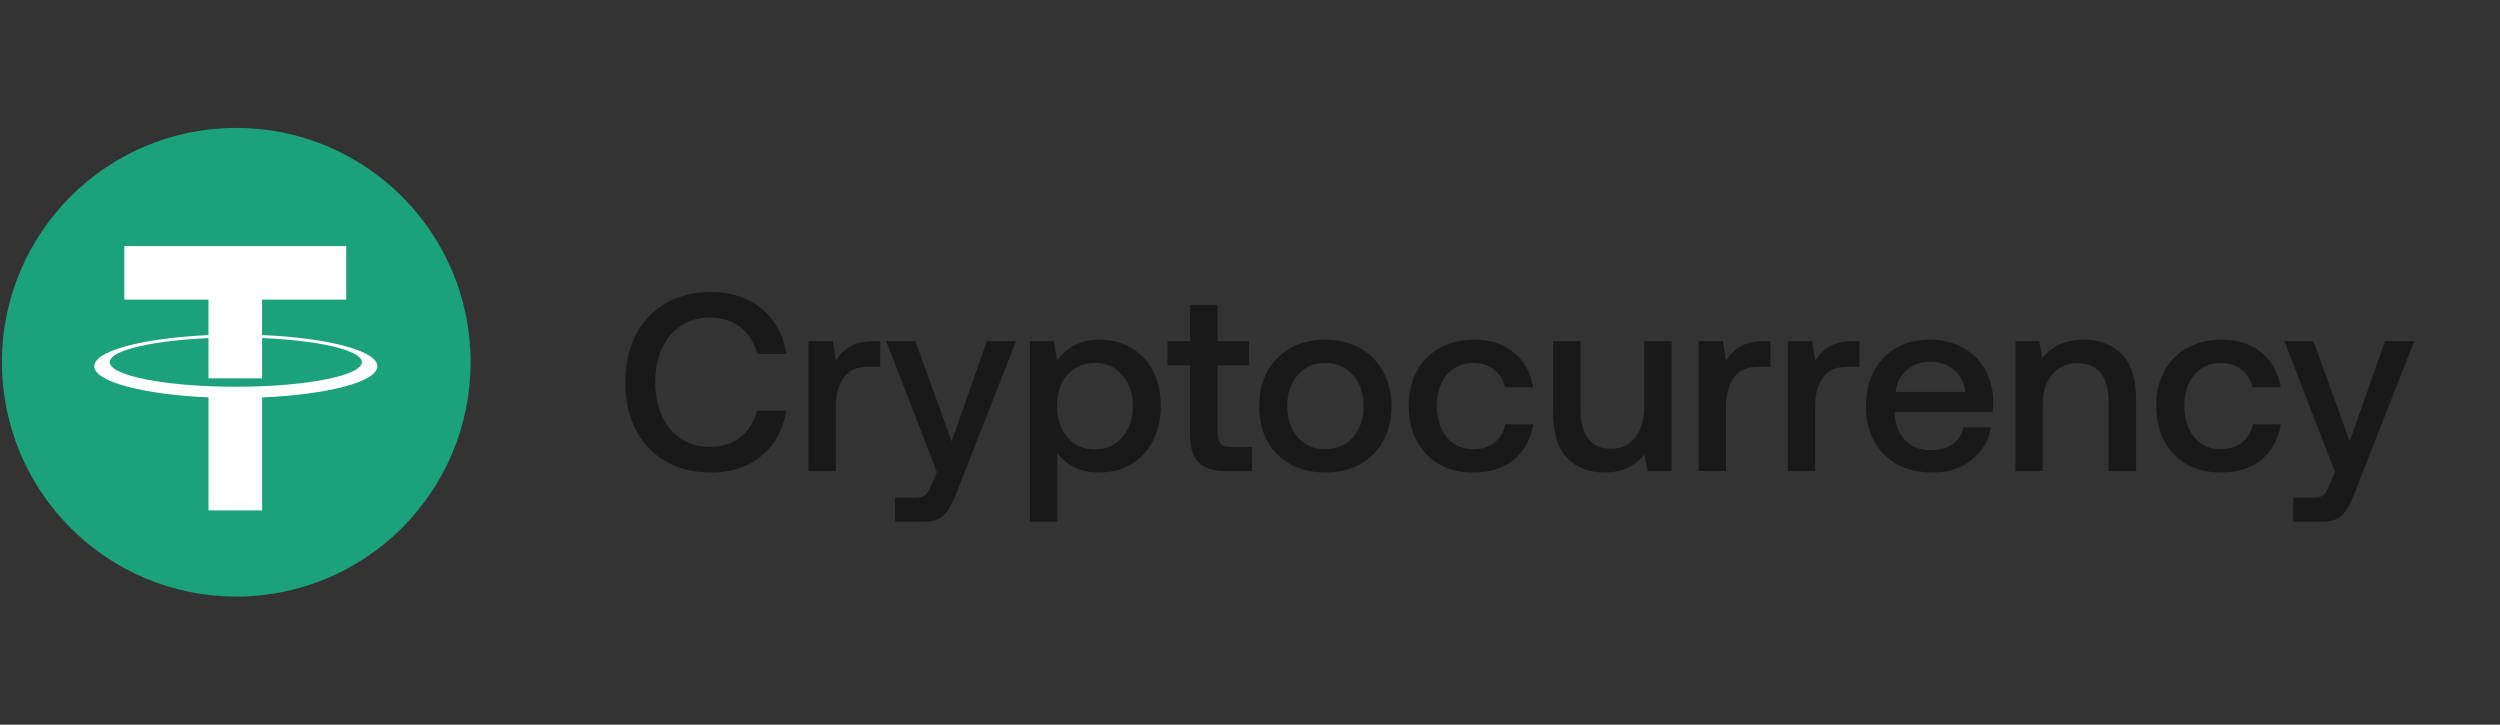 <svg width="138" height="40" viewBox="0 0 138 40" fill="none" xmlns="http://www.w3.org/2000/svg">
<rect x="0" y="0" width="138" height="40" fill="#333333" stroke="none"/>
<path opacity="0.5" d="M34.518 21.1C34.518 20.111 34.709 19.243 35.092 18.496C35.484 17.74 36.035 17.157 36.744 16.746C37.463 16.326 38.298 16.116 39.25 16.116C39.987 16.116 40.65 16.256 41.238 16.536C41.835 16.816 42.321 17.217 42.694 17.74C43.067 18.253 43.305 18.851 43.408 19.532H41.798C41.639 18.907 41.331 18.417 40.874 18.062C40.417 17.707 39.852 17.53 39.18 17.53C38.573 17.53 38.041 17.684 37.584 17.992C37.127 18.291 36.777 18.711 36.534 19.252C36.291 19.784 36.17 20.4 36.17 21.1C36.17 21.791 36.291 22.407 36.534 22.948C36.777 23.489 37.127 23.914 37.584 24.222C38.041 24.521 38.573 24.67 39.18 24.67C39.852 24.67 40.412 24.493 40.86 24.138C41.317 23.783 41.625 23.293 41.784 22.668H43.394C43.291 23.359 43.053 23.961 42.68 24.474C42.316 24.987 41.84 25.384 41.252 25.664C40.664 25.944 39.997 26.084 39.25 26.084C38.298 26.084 37.463 25.879 36.744 25.468C36.035 25.057 35.484 24.479 35.092 23.732C34.709 22.976 34.518 22.099 34.518 21.1ZM48.589 18.832V20.246H47.917C47.291 20.246 46.839 20.451 46.559 20.862C46.279 21.263 46.139 21.777 46.139 22.402V26H44.627V18.832H45.971L46.139 19.91C46.344 19.574 46.61 19.313 46.937 19.126C47.263 18.93 47.702 18.832 48.253 18.832H48.589ZM50.527 18.832L52.529 24.362L54.475 18.832H56.085L52.837 27.12C52.669 27.549 52.515 27.876 52.375 28.1C52.235 28.333 52.062 28.506 51.857 28.618C51.651 28.739 51.376 28.8 51.031 28.8H49.407V27.47H50.471C50.76 27.47 50.961 27.423 51.073 27.33C51.185 27.246 51.301 27.05 51.423 26.742L51.717 26.056L48.917 18.832H50.527ZM60.685 18.748C61.339 18.748 61.922 18.897 62.435 19.196C62.949 19.485 63.35 19.91 63.639 20.47C63.929 21.021 64.073 21.669 64.073 22.416C64.073 23.144 63.929 23.788 63.639 24.348C63.35 24.899 62.949 25.328 62.435 25.636C61.922 25.935 61.339 26.084 60.685 26.084C60.153 26.084 59.691 25.986 59.299 25.79C58.907 25.594 58.595 25.328 58.361 24.992V28.8H56.849V18.832H58.165L58.347 19.896C58.926 19.131 59.705 18.748 60.685 18.748ZM60.433 24.81C61.059 24.81 61.563 24.586 61.945 24.138C62.337 23.69 62.533 23.116 62.533 22.416C62.533 21.707 62.337 21.133 61.945 20.694C61.563 20.255 61.059 20.036 60.433 20.036C59.808 20.036 59.304 20.255 58.921 20.694C58.539 21.123 58.347 21.688 58.347 22.388C58.347 23.107 58.539 23.69 58.921 24.138C59.304 24.586 59.808 24.81 60.433 24.81ZM65.692 20.162H64.446V18.832H65.692V16.83H67.218V18.832H68.94V20.162H67.218V23.9C67.218 24.18 67.274 24.381 67.386 24.502C67.498 24.614 67.69 24.67 67.96 24.67H69.108V26H67.652C66.971 26 66.472 25.841 66.154 25.524C65.846 25.207 65.692 24.717 65.692 24.054V20.162ZM73.157 26.084C72.439 26.084 71.799 25.935 71.239 25.636C70.689 25.328 70.259 24.899 69.951 24.348C69.653 23.788 69.503 23.144 69.503 22.416C69.503 21.697 69.653 21.063 69.951 20.512C70.259 19.952 70.689 19.518 71.239 19.21C71.799 18.902 72.439 18.748 73.157 18.748C73.876 18.748 74.511 18.902 75.061 19.21C75.621 19.518 76.051 19.952 76.349 20.512C76.657 21.063 76.811 21.697 76.811 22.416C76.811 23.144 76.657 23.788 76.349 24.348C76.051 24.899 75.621 25.328 75.061 25.636C74.511 25.935 73.876 26.084 73.157 26.084ZM73.157 24.796C73.792 24.796 74.301 24.577 74.683 24.138C75.075 23.69 75.271 23.116 75.271 22.416C75.271 21.716 75.075 21.147 74.683 20.708C74.301 20.26 73.792 20.036 73.157 20.036C72.523 20.036 72.014 20.26 71.631 20.708C71.249 21.147 71.057 21.716 71.057 22.416C71.057 23.116 71.249 23.69 71.631 24.138C72.014 24.577 72.523 24.796 73.157 24.796ZM84.635 23.424C84.495 24.255 84.136 24.908 83.557 25.384C82.978 25.851 82.237 26.084 81.331 26.084C80.622 26.084 79.996 25.935 79.455 25.636C78.914 25.328 78.494 24.894 78.195 24.334C77.906 23.774 77.761 23.13 77.761 22.402C77.761 21.674 77.91 21.035 78.209 20.484C78.508 19.933 78.928 19.509 79.469 19.21C80.02 18.902 80.654 18.748 81.373 18.748C82.269 18.748 83.002 18.986 83.571 19.462C84.141 19.929 84.495 20.568 84.635 21.38H83.081C82.978 20.969 82.773 20.643 82.465 20.4C82.157 20.157 81.779 20.036 81.331 20.036C80.725 20.036 80.234 20.255 79.861 20.694C79.497 21.133 79.315 21.702 79.315 22.402C79.315 23.111 79.497 23.69 79.861 24.138C80.234 24.577 80.725 24.796 81.331 24.796C81.798 24.796 82.185 24.675 82.493 24.432C82.801 24.18 83.002 23.844 83.095 23.424H84.635ZM92.273 18.832V26H90.944L90.775 25.09C90.234 25.753 89.497 26.084 88.564 26.084C87.724 26.084 87.042 25.823 86.519 25.3C85.997 24.777 85.736 23.937 85.736 22.78V18.832H87.248V22.626C87.248 23.326 87.388 23.858 87.668 24.222C87.948 24.586 88.363 24.768 88.913 24.768C89.492 24.768 89.945 24.558 90.272 24.138C90.598 23.709 90.761 23.125 90.761 22.388V18.832H92.273ZM97.725 18.832V20.246H97.053C96.428 20.246 95.975 20.451 95.695 20.862C95.415 21.263 95.275 21.777 95.275 22.402V26H93.763V18.832H95.108L95.275 19.91C95.481 19.574 95.747 19.313 96.073 19.126C96.4 18.93 96.839 18.832 97.389 18.832H97.725ZM102.647 18.832V20.246H101.975C101.35 20.246 100.897 20.451 100.617 20.862C100.337 21.263 100.197 21.777 100.197 22.402V26H98.685V18.832H100.029L100.197 19.91C100.403 19.574 100.669 19.313 100.995 19.126C101.322 18.93 101.761 18.832 102.311 18.832H102.647ZM102.999 22.43C102.999 21.693 103.144 21.049 103.433 20.498C103.732 19.938 104.143 19.509 104.665 19.21C105.197 18.902 105.804 18.748 106.485 18.748C107.176 18.748 107.783 18.888 108.305 19.168C108.837 19.448 109.253 19.845 109.551 20.358C109.859 20.871 110.018 21.473 110.027 22.164C110.027 22.351 110.013 22.542 109.985 22.738H104.581V22.822C104.619 23.447 104.815 23.942 105.169 24.306C105.524 24.67 105.995 24.852 106.583 24.852C107.05 24.852 107.442 24.745 107.759 24.53C108.077 24.306 108.287 23.993 108.389 23.592H109.901C109.771 24.32 109.416 24.917 108.837 25.384C108.268 25.851 107.554 26.084 106.695 26.084C105.949 26.084 105.295 25.935 104.735 25.636C104.185 25.328 103.755 24.899 103.447 24.348C103.149 23.797 102.999 23.158 102.999 22.43ZM108.487 21.632C108.422 21.109 108.212 20.703 107.857 20.414C107.512 20.115 107.073 19.966 106.541 19.966C106.047 19.966 105.617 20.12 105.253 20.428C104.899 20.727 104.693 21.128 104.637 21.632H108.487ZM115.03 18.748C115.879 18.748 116.57 19.009 117.102 19.532C117.643 20.055 117.914 20.895 117.914 22.052V26H116.388V22.136C116.388 21.455 116.243 20.937 115.954 20.582C115.664 20.227 115.24 20.05 114.68 20.05C114.082 20.05 113.611 20.26 113.266 20.68C112.93 21.091 112.762 21.66 112.762 22.388V26H111.25V18.832H112.566L112.734 19.77C113.275 19.089 114.04 18.748 115.03 18.748ZM125.897 23.424C125.757 24.255 125.398 24.908 124.819 25.384C124.24 25.851 123.498 26.084 122.593 26.084C121.884 26.084 121.258 25.935 120.717 25.636C120.176 25.328 119.756 24.894 119.457 24.334C119.168 23.774 119.023 23.13 119.023 22.402C119.023 21.674 119.172 21.035 119.471 20.484C119.77 19.933 120.19 19.509 120.731 19.21C121.282 18.902 121.916 18.748 122.635 18.748C123.531 18.748 124.264 18.986 124.833 19.462C125.402 19.929 125.757 20.568 125.897 21.38H124.343C124.24 20.969 124.035 20.643 123.727 20.4C123.419 20.157 123.041 20.036 122.593 20.036C121.986 20.036 121.496 20.255 121.123 20.694C120.759 21.133 120.577 21.702 120.577 22.402C120.577 23.111 120.759 23.69 121.123 24.138C121.496 24.577 121.986 24.796 122.593 24.796C123.06 24.796 123.447 24.675 123.755 24.432C124.063 24.18 124.264 23.844 124.357 23.424H125.897ZM127.704 18.832L129.706 24.362L131.652 18.832H133.262L130.014 27.12C129.846 27.549 129.692 27.876 129.552 28.1C129.412 28.333 129.24 28.506 129.034 28.618C128.829 28.739 128.554 28.8 128.208 28.8H126.584V27.47H127.648C127.938 27.47 128.138 27.423 128.25 27.33C128.362 27.246 128.479 27.05 128.6 26.742L128.894 26.056L126.094 18.832H127.704Z" fill="black"/>
<g clip-path="url(#clip0_1924_683)">
<path d="M25.977 19.995C25.977 27.14 20.186 32.931 13.041 32.931C5.897 32.931 0.106 27.14 0.106 19.995C0.106 12.851 5.897 7.06 13.041 7.06C20.186 7.06 25.977 12.851 25.977 19.995Z" fill="#1BA27A"/>
<path d="M19.112 13.583H6.864V16.54H11.509V20.886H14.466V16.54H19.112V13.583Z" fill="white"/>
<path d="M13.016 21.349C9.173 21.349 6.058 20.741 6.058 19.99C6.058 19.24 9.173 18.632 13.016 18.632C16.859 18.632 19.975 19.24 19.975 19.99C19.975 20.741 16.859 21.349 13.016 21.349ZM20.83 20.217C20.83 19.249 17.332 18.465 13.016 18.465C8.701 18.465 5.203 19.249 5.203 20.217C5.203 21.069 7.915 21.779 11.51 21.936V28.175H14.467V21.939C18.089 21.786 20.83 21.073 20.83 20.217Z" fill="white"/>
</g>
<defs>
<clipPath id="clip0_1924_683">
<rect width="26" height="26" fill="white" transform="translate(0 7)"/>
</clipPath>
</defs>
</svg>

